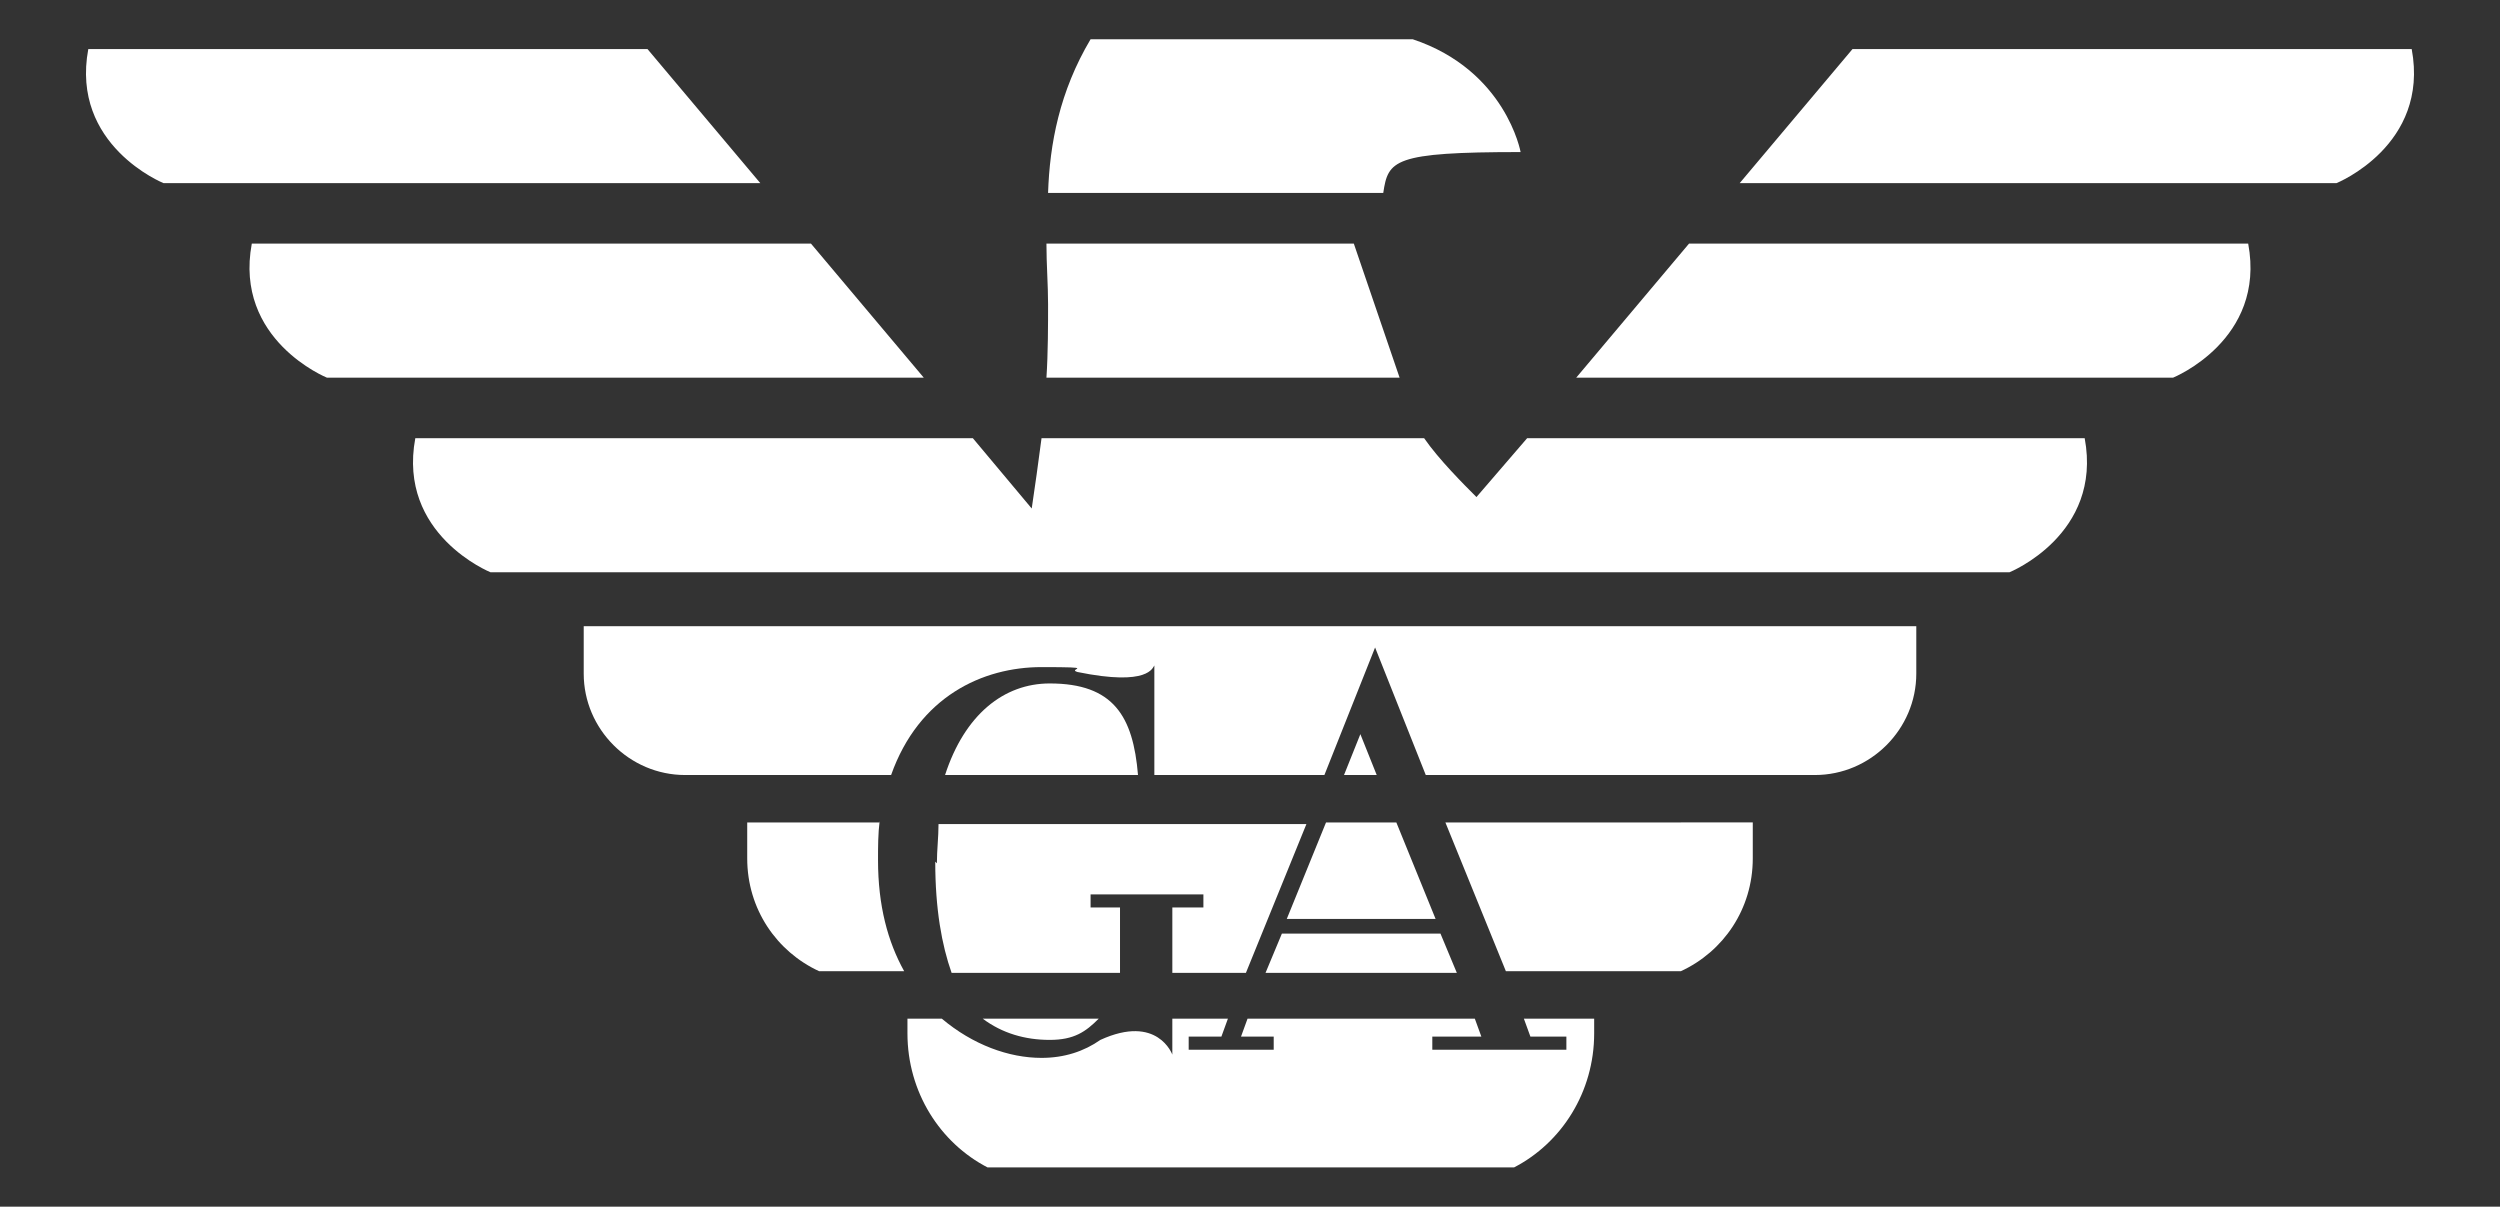 <?xml version="1.0" encoding="UTF-8"?>
<svg id="starkey-seeklogo.com" xmlns="http://www.w3.org/2000/svg" version="1.1" viewBox="0 0 152.9 73.8">
  <rect x="0" y="0" width="152.9" height="73.8" fill="#333333" stroke="none"/>
  <defs>
    <style>
      .cls-1 {
        fill: #fff;
        stroke-width: 0px;
      }
    </style>
  </defs>
  <path class="cls-1" d="M39.6,3H5.4c-1.1,5.9,4.6,8.2,4.6,8.2h36.5l-6.9-8.2ZM49.6,14.9H15.4c-1.1,5.9,4.6,8.2,4.6,8.2h36.5l-6.9-8.2ZM147.5,3h-34.2l-6.9,8.2h36.5s5.7-2.3,4.6-8.2h0ZM103.3,14.9l-6.9,8.2h36.5s5.7-2.3,4.6-8.2h-34.2ZM93.4,26.8l-3.1,3.6c-.8-.8-2.3-2.3-3.2-3.6h-23.4c-.2,1.5-.4,3-.6,4.3l-3.6-4.3H25.4c-1.1,5.9,4.6,8.2,4.6,8.2h92.9s5.7-2.3,4.6-8.2h-34.2ZM85.6,23.1l-2.8-8.2h-18.8c0,1.3.1,2.5.1,3.7s0,3-.1,4.5h21.6ZM93,9.3s-.9-5-6.6-6.9h-19.7c-1.9,3.2-2.5,6.4-2.6,9.4h20.5c.3-2,.6-2.5,8.4-2.5h0ZM82.2,47.4h2l-1-2.5-1,2.5ZM64.2,41.8c-2.8,0-5.2,1.9-6.4,5.6h11.8c-.3-3.6-1.5-5.6-5.4-5.6h0Z"/>
  <path class="cls-1" d="M35.7,38.3v2.9c0,3.4,2.8,6.2,6.2,6.2h12.6c1.7-4.8,5.6-6.6,9.2-6.6s1.5.1,2.2.3c4.4.9,4.6-.3,4.7-.4h0s0,0,0,0v6.7h10.4l3.1-7.8,3.1,7.8h23.8c3.4,0,6.2-2.8,6.2-6.2v-2.9H35.7s0,0,0,0ZM57.2,52.7c0,2.9.4,5.1,1,6.8h10.3v-4h-1.8v-.8h6.9v.8h-1.9v4h4.5l3.7-9.1h-22.5c0,.8-.1,1.6-.1,2.4h0ZM78.7,56.2h9.1l-2.4-5.9h-4.3l-2.4,5.9ZM77.4,59.5h11.7l-1-2.4h-9.7l-1,2.4ZM102.8,50.3h-14.4l3.7,9.1h10.7c2.6-1.2,4.4-3.8,4.4-6.9v-2.2h-4.4ZM53.8,50.3h-8.1v2.2c0,3.1,1.8,5.7,4.4,6.9h5.2c-1-1.8-1.6-4-1.6-6.8,0-.8,0-1.6.1-2.4ZM67.2,62.3h-7.1c1.2.9,2.6,1.3,4.1,1.3s2.2-.5,3-1.3Z"/>
  <path class="cls-1" d="M93.2,62.3l.4,1.1h2.2v.8h-8.2v-.8h3l-.4-1.1h-13.9l-.4,1.1h2v.8h-5.2v-.8h2l.4-1.1h-3.4v2.2s-.9-2.5-4.4-.9c0,0,0,0,0,0-1,.7-2.2,1.1-3.6,1.1-2,0-4.2-.8-6.1-2.4h-2.1c0,.3,0,.6,0,.9,0,3.6,2,6.7,4.9,8.2h32.2c2.9-1.5,4.9-4.6,4.9-8.2s0-.6,0-.9h-4.2Z"/>
</svg>